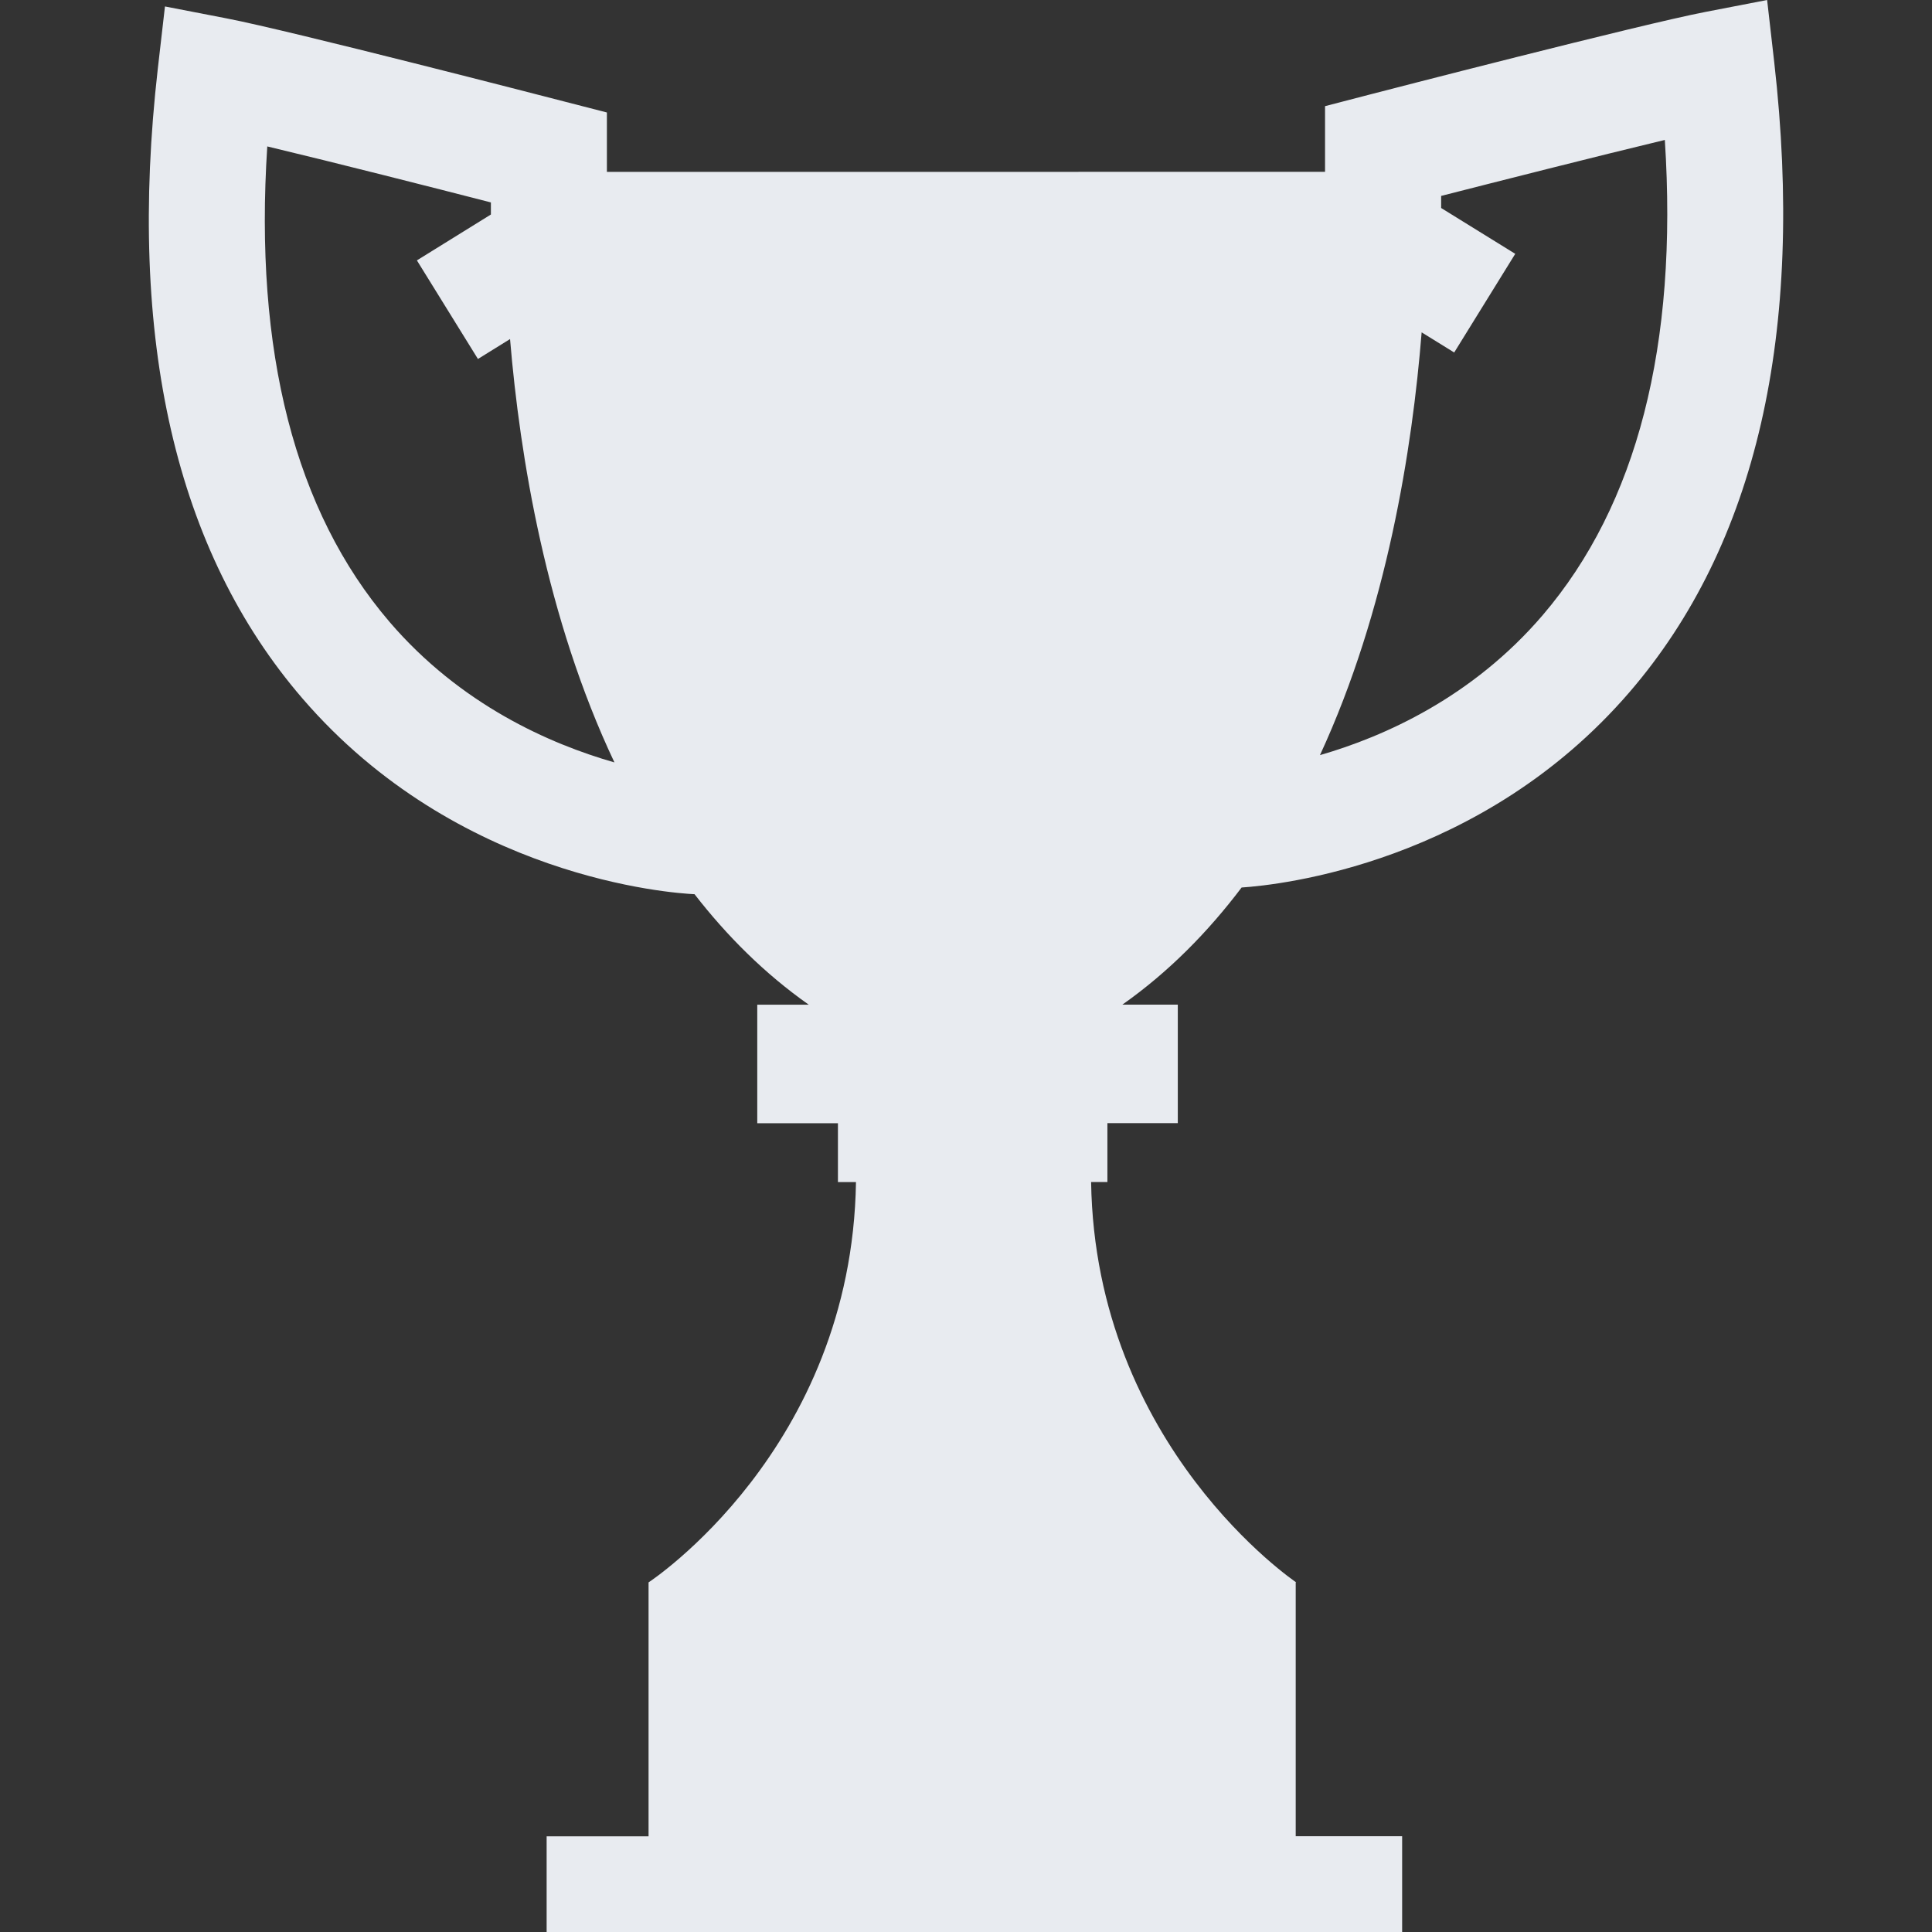 <svg width="94" height="94" fill="none" xmlns="http://www.w3.org/2000/svg"><rect width="100%" height="100%" fill="#333333" stroke="none"/><path d="M86.324 3.029L85.978 0l-2.994.579c-3.11.596-15.856 3.895-16.4 4.036l-2.115.55V8.36l-34.941.003v-2.89l-2.112-.544c-.544-.14-13.293-3.44-16.4-4.036L8.026.314 7.678 3.34c-1.501 13.175.866 23.488 7.044 30.65 7.54 8.745 17.983 9.467 19.07 9.517 1.574 2.027 3.404 3.86 5.558 5.376h-2.506v5.766h3.925v2.864h.878C41.445 70.53 31.555 76.99 31.555 76.99v12.355h-4.959V94H68.22v-4.659h-5.178V76.986h.02s-9.773-6.574-9.975-19.476h.793v-2.864h3.425V48.88h-2.697c2.265-1.595 4.174-3.546 5.802-5.699 1.839-.12 11.685-1.163 18.87-9.503 6.175-7.164 8.542-17.472 7.044-30.65zM18.941 30.244c-4.591-5.366-6.586-13.139-5.937-23.12 3.331.796 8.143 2.02 10.88 2.725v.588l-3.6 2.232 2.97 4.797 1.562-.969c.479 5.731 1.765 13.592 5.079 20.598-3.146-.9-7.49-2.806-10.954-6.85zm56.118-.314c-3.42 3.995-7.7 5.905-10.837 6.81 3.258-7.048 4.495-14.906 4.947-20.57l1.584.98 2.97-4.8-3.605-2.23v-.588c2.74-.699 7.552-1.924 10.883-2.723.647 9.985-1.35 17.751-5.942 23.121z" fill="#E8EBF0"/></svg>